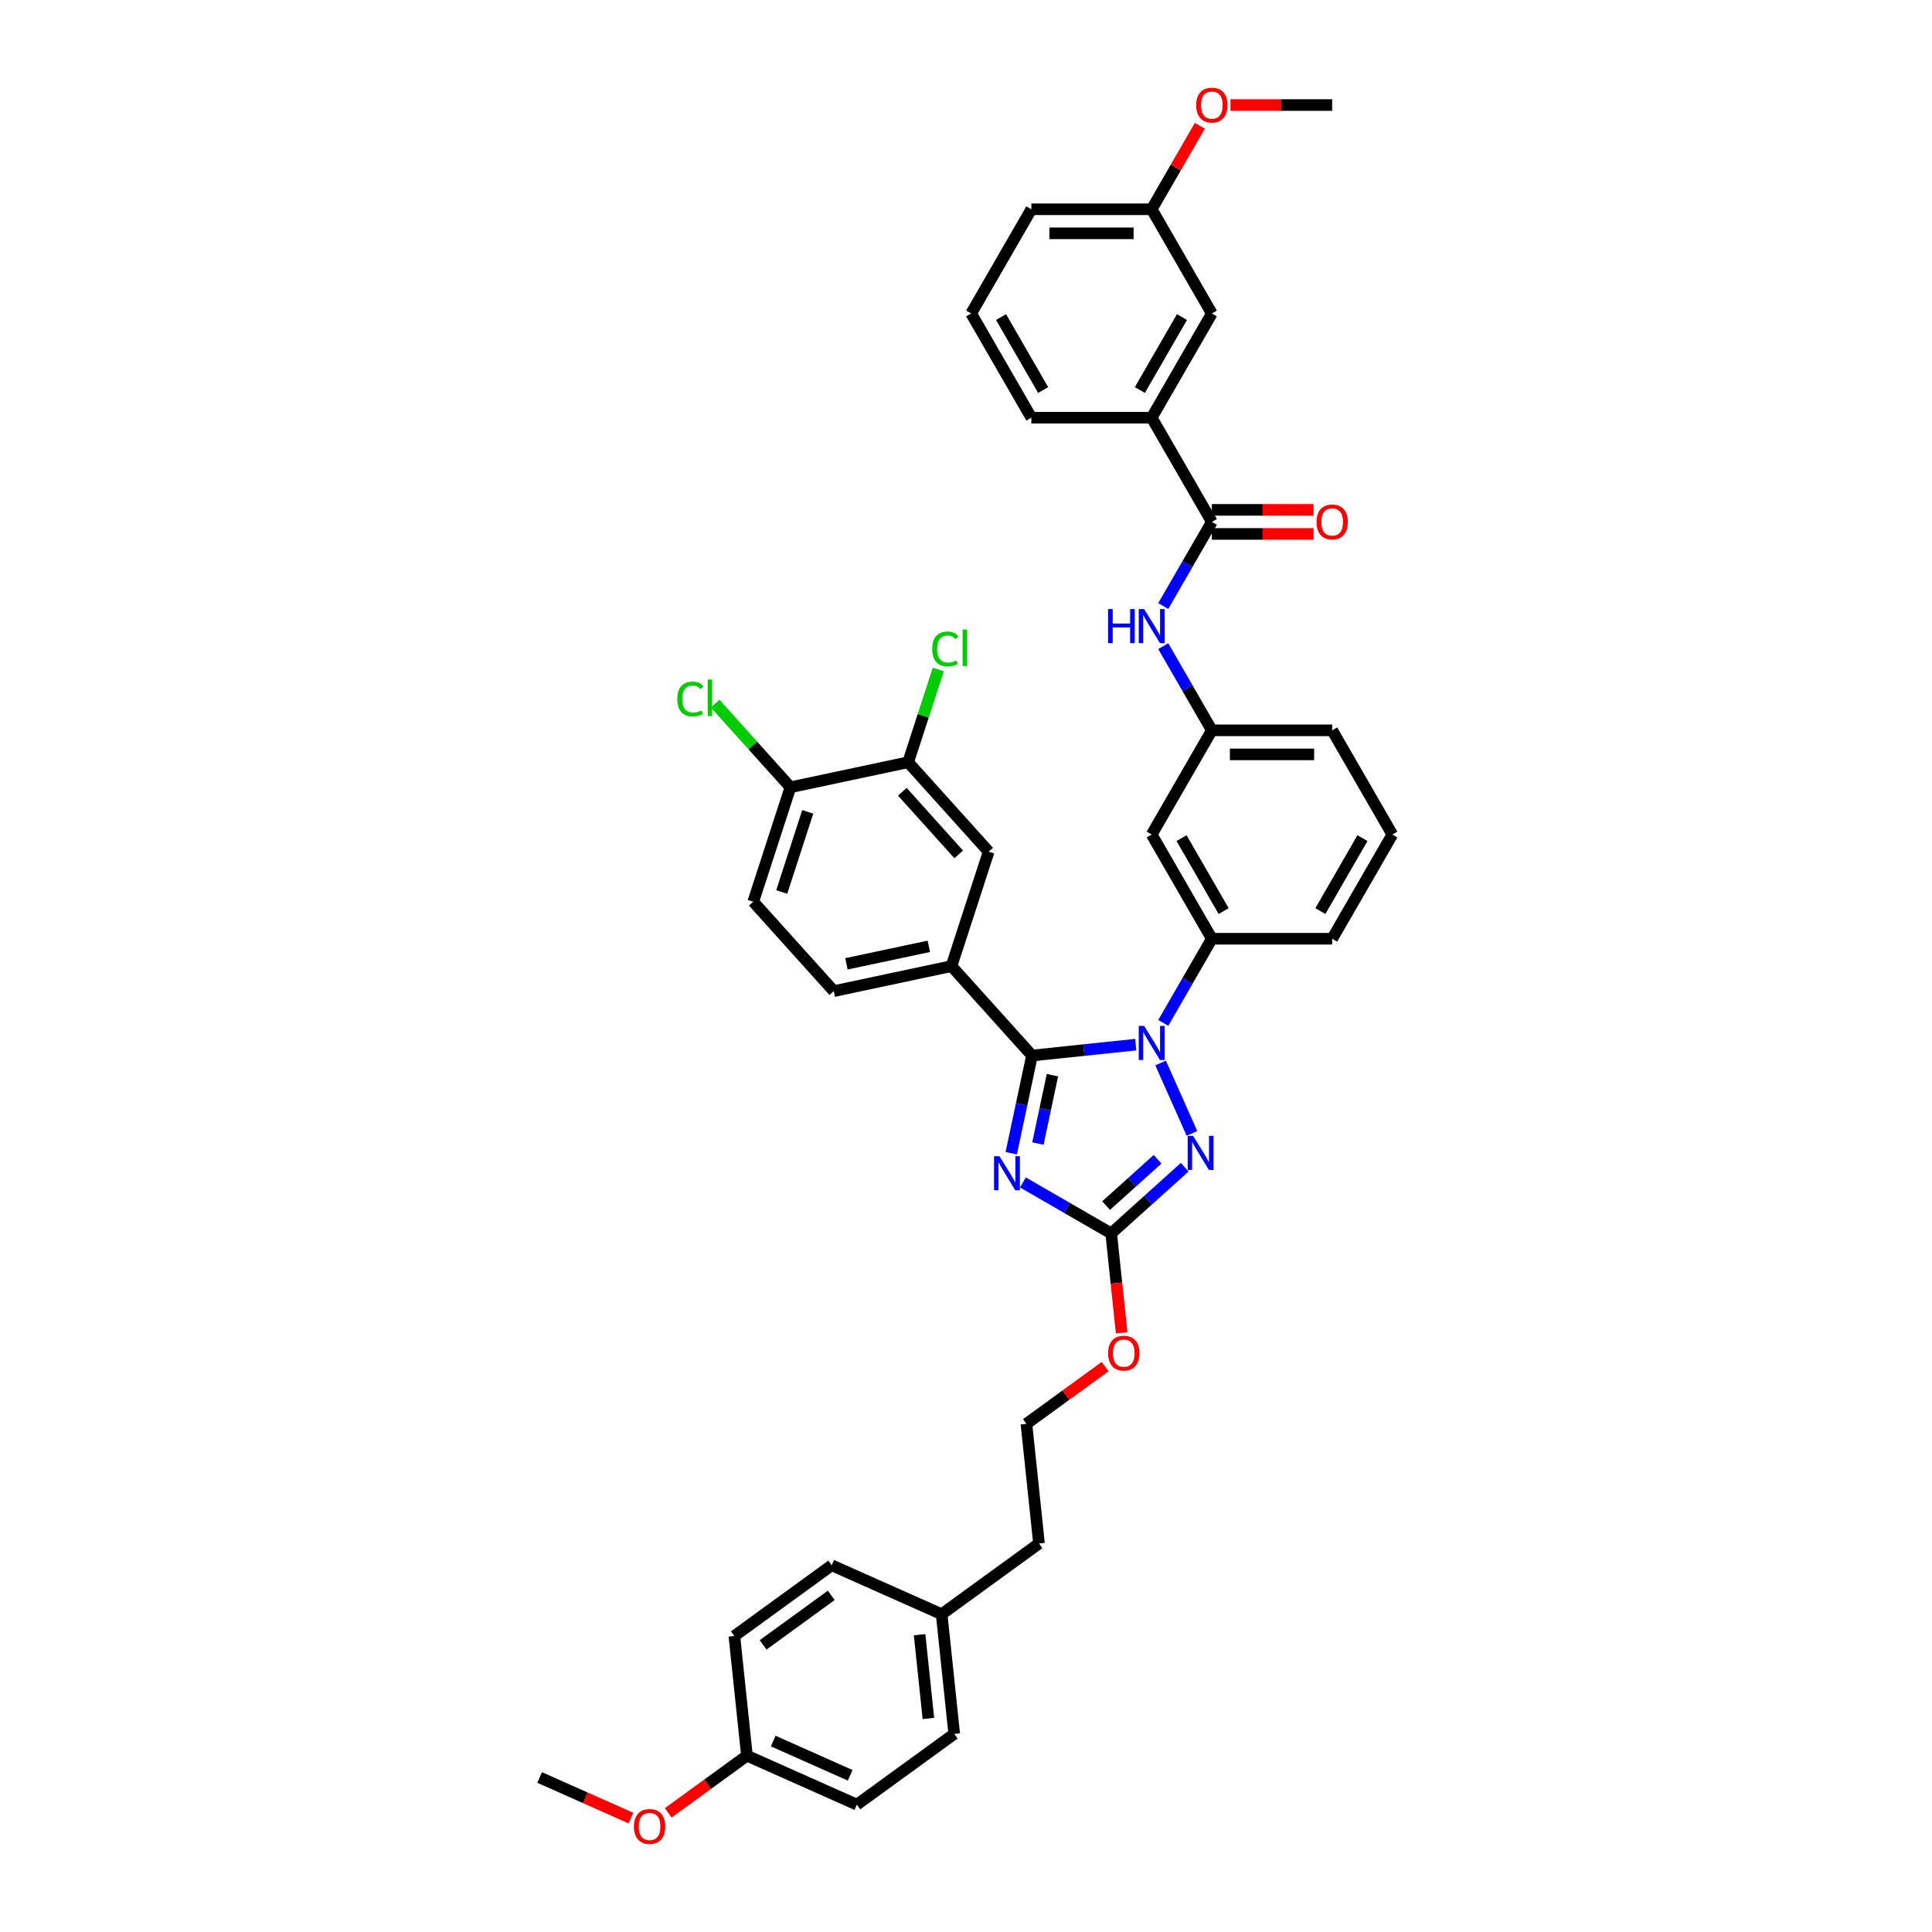 <?xml version='1.0' encoding='iso-8859-1'?>
<svg version='1.1' baseProfile='full'
              xmlns='http://www.w3.org/2000/svg'
                      xmlns:rdkit='http://www.rdkit.org/xml'
                      xmlns:xlink='http://www.w3.org/1999/xlink'
                  xml:space='preserve'
width='1000px' height='1000px' viewBox='0 0 1000 1000'>
<!-- END OF HEADER -->
<rect style='opacity:1.0;fill:#FFFFFF;stroke:none' width='1000' height='1000' x='0' y='0'> </rect>
<path class='bond-0' d='M 596.105,216.195 L 627.248,162.254' style='fill:none;fill-rule:evenodd;stroke:#000000;stroke-width:6px;stroke-linecap:butt;stroke-linejoin:miter;stroke-opacity:1' />
<path class='bond-0' d='M 589.988,201.875 L 611.788,164.117' style='fill:none;fill-rule:evenodd;stroke:#000000;stroke-width:6px;stroke-linecap:butt;stroke-linejoin:miter;stroke-opacity:1' />
<path class='bond-1' d='M 596.105,216.195 L 533.82,216.195' style='fill:none;fill-rule:evenodd;stroke:#000000;stroke-width:6px;stroke-linecap:butt;stroke-linejoin:miter;stroke-opacity:1' />
<path class='bond-2' d='M 596.105,216.195 L 627.248,270.135' style='fill:none;fill-rule:evenodd;stroke:#000000;stroke-width:6px;stroke-linecap:butt;stroke-linejoin:miter;stroke-opacity:1' />
<path class='bond-3' d='M 602.096,313.699 L 614.672,291.917' style='fill:none;fill-rule:evenodd;stroke:#0000FF;stroke-width:6px;stroke-linecap:butt;stroke-linejoin:miter;stroke-opacity:1' />
<path class='bond-3' d='M 614.672,291.917 L 627.248,270.135' style='fill:none;fill-rule:evenodd;stroke:#000000;stroke-width:6px;stroke-linecap:butt;stroke-linejoin:miter;stroke-opacity:1' />
<path class='bond-4' d='M 602.096,334.452 L 614.672,356.234' style='fill:none;fill-rule:evenodd;stroke:#0000FF;stroke-width:6px;stroke-linecap:butt;stroke-linejoin:miter;stroke-opacity:1' />
<path class='bond-4' d='M 614.672,356.234 L 627.248,378.016' style='fill:none;fill-rule:evenodd;stroke:#000000;stroke-width:6px;stroke-linecap:butt;stroke-linejoin:miter;stroke-opacity:1' />
<path class='bond-5' d='M 627.248,276.364 L 653.563,276.364' style='fill:none;fill-rule:evenodd;stroke:#000000;stroke-width:6px;stroke-linecap:butt;stroke-linejoin:miter;stroke-opacity:1' />
<path class='bond-5' d='M 653.563,276.364 L 679.878,276.364' style='fill:none;fill-rule:evenodd;stroke:#FF0000;stroke-width:6px;stroke-linecap:butt;stroke-linejoin:miter;stroke-opacity:1' />
<path class='bond-5' d='M 627.248,263.907 L 653.563,263.907' style='fill:none;fill-rule:evenodd;stroke:#000000;stroke-width:6px;stroke-linecap:butt;stroke-linejoin:miter;stroke-opacity:1' />
<path class='bond-5' d='M 653.563,263.907 L 679.878,263.907' style='fill:none;fill-rule:evenodd;stroke:#FF0000;stroke-width:6px;stroke-linecap:butt;stroke-linejoin:miter;stroke-opacity:1' />
<path class='bond-6' d='M 627.248,162.254 L 596.105,108.314' style='fill:none;fill-rule:evenodd;stroke:#000000;stroke-width:6px;stroke-linecap:butt;stroke-linejoin:miter;stroke-opacity:1' />
<path class='bond-7' d='M 600.725,550.214 L 616.945,586.644' style='fill:none;fill-rule:evenodd;stroke:#0000FF;stroke-width:6px;stroke-linecap:butt;stroke-linejoin:miter;stroke-opacity:1' />
<path class='bond-8' d='M 587.859,540.704 L 561.01,543.526' style='fill:none;fill-rule:evenodd;stroke:#0000FF;stroke-width:6px;stroke-linecap:butt;stroke-linejoin:miter;stroke-opacity:1' />
<path class='bond-8' d='M 561.01,543.526 L 534.161,546.347' style='fill:none;fill-rule:evenodd;stroke:#000000;stroke-width:6px;stroke-linecap:butt;stroke-linejoin:miter;stroke-opacity:1' />
<path class='bond-9' d='M 602.096,529.46 L 614.672,507.678' style='fill:none;fill-rule:evenodd;stroke:#0000FF;stroke-width:6px;stroke-linecap:butt;stroke-linejoin:miter;stroke-opacity:1' />
<path class='bond-9' d='M 614.672,507.678 L 627.248,485.897' style='fill:none;fill-rule:evenodd;stroke:#000000;stroke-width:6px;stroke-linecap:butt;stroke-linejoin:miter;stroke-opacity:1' />
<path class='bond-10' d='M 613.192,604.162 L 594.172,621.288' style='fill:none;fill-rule:evenodd;stroke:#0000FF;stroke-width:6px;stroke-linecap:butt;stroke-linejoin:miter;stroke-opacity:1' />
<path class='bond-10' d='M 594.172,621.288 L 575.152,638.414' style='fill:none;fill-rule:evenodd;stroke:#000000;stroke-width:6px;stroke-linecap:butt;stroke-linejoin:miter;stroke-opacity:1' />
<path class='bond-10' d='M 599.151,600.043 L 585.837,612.031' style='fill:none;fill-rule:evenodd;stroke:#0000FF;stroke-width:6px;stroke-linecap:butt;stroke-linejoin:miter;stroke-opacity:1' />
<path class='bond-10' d='M 585.837,612.031 L 572.523,624.019' style='fill:none;fill-rule:evenodd;stroke:#000000;stroke-width:6px;stroke-linecap:butt;stroke-linejoin:miter;stroke-opacity:1' />
<path class='bond-11' d='M 575.152,638.414 L 552.305,625.223' style='fill:none;fill-rule:evenodd;stroke:#000000;stroke-width:6px;stroke-linecap:butt;stroke-linejoin:miter;stroke-opacity:1' />
<path class='bond-11' d='M 552.305,625.223 L 529.458,612.032' style='fill:none;fill-rule:evenodd;stroke:#0000FF;stroke-width:6px;stroke-linecap:butt;stroke-linejoin:miter;stroke-opacity:1' />
<path class='bond-12' d='M 575.152,638.414 L 577.857,664.148' style='fill:none;fill-rule:evenodd;stroke:#000000;stroke-width:6px;stroke-linecap:butt;stroke-linejoin:miter;stroke-opacity:1' />
<path class='bond-12' d='M 577.857,664.148 L 580.561,689.881' style='fill:none;fill-rule:evenodd;stroke:#FF0000;stroke-width:6px;stroke-linecap:butt;stroke-linejoin:miter;stroke-opacity:1' />
<path class='bond-13' d='M 523.417,596.895 L 528.789,571.621' style='fill:none;fill-rule:evenodd;stroke:#0000FF;stroke-width:6px;stroke-linecap:butt;stroke-linejoin:miter;stroke-opacity:1' />
<path class='bond-13' d='M 528.789,571.621 L 534.161,546.347' style='fill:none;fill-rule:evenodd;stroke:#000000;stroke-width:6px;stroke-linecap:butt;stroke-linejoin:miter;stroke-opacity:1' />
<path class='bond-13' d='M 537.214,591.903 L 540.974,574.211' style='fill:none;fill-rule:evenodd;stroke:#0000FF;stroke-width:6px;stroke-linecap:butt;stroke-linejoin:miter;stroke-opacity:1' />
<path class='bond-13' d='M 540.974,574.211 L 544.735,556.519' style='fill:none;fill-rule:evenodd;stroke:#000000;stroke-width:6px;stroke-linecap:butt;stroke-linejoin:miter;stroke-opacity:1' />
<path class='bond-14' d='M 534.161,546.347 L 492.485,500.061' style='fill:none;fill-rule:evenodd;stroke:#000000;stroke-width:6px;stroke-linecap:butt;stroke-linejoin:miter;stroke-opacity:1' />
<path class='bond-15' d='M 720.675,431.956 L 689.533,485.897' style='fill:none;fill-rule:evenodd;stroke:#000000;stroke-width:6px;stroke-linecap:butt;stroke-linejoin:miter;stroke-opacity:1' />
<path class='bond-15' d='M 705.216,433.819 L 683.416,471.577' style='fill:none;fill-rule:evenodd;stroke:#000000;stroke-width:6px;stroke-linecap:butt;stroke-linejoin:miter;stroke-opacity:1' />
<path class='bond-16' d='M 720.675,431.956 L 689.533,378.016' style='fill:none;fill-rule:evenodd;stroke:#000000;stroke-width:6px;stroke-linecap:butt;stroke-linejoin:miter;stroke-opacity:1' />
<path class='bond-17' d='M 572.008,707.372 L 551.641,722.17' style='fill:none;fill-rule:evenodd;stroke:#FF0000;stroke-width:6px;stroke-linecap:butt;stroke-linejoin:miter;stroke-opacity:1' />
<path class='bond-17' d='M 551.641,722.17 L 531.273,736.968' style='fill:none;fill-rule:evenodd;stroke:#000000;stroke-width:6px;stroke-linecap:butt;stroke-linejoin:miter;stroke-opacity:1' />
<path class='bond-18' d='M 689.533,485.897 L 627.248,485.897' style='fill:none;fill-rule:evenodd;stroke:#000000;stroke-width:6px;stroke-linecap:butt;stroke-linejoin:miter;stroke-opacity:1' />
<path class='bond-19' d='M 689.533,378.016 L 627.248,378.016' style='fill:none;fill-rule:evenodd;stroke:#000000;stroke-width:6px;stroke-linecap:butt;stroke-linejoin:miter;stroke-opacity:1' />
<path class='bond-19' d='M 680.19,390.473 L 636.59,390.473' style='fill:none;fill-rule:evenodd;stroke:#000000;stroke-width:6px;stroke-linecap:butt;stroke-linejoin:miter;stroke-opacity:1' />
<path class='bond-20' d='M 443.515,934.076 L 386.615,908.742' style='fill:none;fill-rule:evenodd;stroke:#000000;stroke-width:6px;stroke-linecap:butt;stroke-linejoin:miter;stroke-opacity:1' />
<path class='bond-20' d='M 440.047,918.896 L 400.216,901.162' style='fill:none;fill-rule:evenodd;stroke:#000000;stroke-width:6px;stroke-linecap:butt;stroke-linejoin:miter;stroke-opacity:1' />
<path class='bond-21' d='M 443.515,934.076 L 493.904,897.465' style='fill:none;fill-rule:evenodd;stroke:#000000;stroke-width:6px;stroke-linecap:butt;stroke-linejoin:miter;stroke-opacity:1' />
<path class='bond-22' d='M 386.615,908.742 L 380.104,846.798' style='fill:none;fill-rule:evenodd;stroke:#000000;stroke-width:6px;stroke-linecap:butt;stroke-linejoin:miter;stroke-opacity:1' />
<path class='bond-23' d='M 386.615,908.742 L 366.247,923.54' style='fill:none;fill-rule:evenodd;stroke:#000000;stroke-width:6px;stroke-linecap:butt;stroke-linejoin:miter;stroke-opacity:1' />
<path class='bond-23' d='M 366.247,923.54 L 345.879,938.338' style='fill:none;fill-rule:evenodd;stroke:#FF0000;stroke-width:6px;stroke-linecap:butt;stroke-linejoin:miter;stroke-opacity:1' />
<path class='bond-24' d='M 492.485,500.061 L 511.732,440.824' style='fill:none;fill-rule:evenodd;stroke:#000000;stroke-width:6px;stroke-linecap:butt;stroke-linejoin:miter;stroke-opacity:1' />
<path class='bond-25' d='M 492.485,500.061 L 431.561,513.01' style='fill:none;fill-rule:evenodd;stroke:#000000;stroke-width:6px;stroke-linecap:butt;stroke-linejoin:miter;stroke-opacity:1' />
<path class='bond-25' d='M 480.756,489.818 L 438.109,498.883' style='fill:none;fill-rule:evenodd;stroke:#000000;stroke-width:6px;stroke-linecap:butt;stroke-linejoin:miter;stroke-opacity:1' />
<path class='bond-26' d='M 470.055,394.537 L 511.732,440.824' style='fill:none;fill-rule:evenodd;stroke:#000000;stroke-width:6px;stroke-linecap:butt;stroke-linejoin:miter;stroke-opacity:1' />
<path class='bond-26' d='M 467.049,409.816 L 496.223,442.217' style='fill:none;fill-rule:evenodd;stroke:#000000;stroke-width:6px;stroke-linecap:butt;stroke-linejoin:miter;stroke-opacity:1' />
<path class='bond-27' d='M 470.055,394.537 L 477.853,370.537' style='fill:none;fill-rule:evenodd;stroke:#000000;stroke-width:6px;stroke-linecap:butt;stroke-linejoin:miter;stroke-opacity:1' />
<path class='bond-27' d='M 477.853,370.537 L 485.651,346.537' style='fill:none;fill-rule:evenodd;stroke:#00CC00;stroke-width:6px;stroke-linecap:butt;stroke-linejoin:miter;stroke-opacity:1' />
<path class='bond-28' d='M 470.055,394.537 L 409.131,407.487' style='fill:none;fill-rule:evenodd;stroke:#000000;stroke-width:6px;stroke-linecap:butt;stroke-linejoin:miter;stroke-opacity:1' />
<path class='bond-29' d='M 409.131,407.487 L 389.884,466.724' style='fill:none;fill-rule:evenodd;stroke:#000000;stroke-width:6px;stroke-linecap:butt;stroke-linejoin:miter;stroke-opacity:1' />
<path class='bond-29' d='M 418.091,420.222 L 404.618,461.688' style='fill:none;fill-rule:evenodd;stroke:#000000;stroke-width:6px;stroke-linecap:butt;stroke-linejoin:miter;stroke-opacity:1' />
<path class='bond-30' d='M 409.131,407.487 L 389.644,385.845' style='fill:none;fill-rule:evenodd;stroke:#000000;stroke-width:6px;stroke-linecap:butt;stroke-linejoin:miter;stroke-opacity:1' />
<path class='bond-30' d='M 389.644,385.845 L 370.157,364.203' style='fill:none;fill-rule:evenodd;stroke:#00CC00;stroke-width:6px;stroke-linecap:butt;stroke-linejoin:miter;stroke-opacity:1' />
<path class='bond-31' d='M 431.561,513.01 L 389.884,466.724' style='fill:none;fill-rule:evenodd;stroke:#000000;stroke-width:6px;stroke-linecap:butt;stroke-linejoin:miter;stroke-opacity:1' />
<path class='bond-32' d='M 380.104,846.798 L 430.494,810.188' style='fill:none;fill-rule:evenodd;stroke:#000000;stroke-width:6px;stroke-linecap:butt;stroke-linejoin:miter;stroke-opacity:1' />
<path class='bond-32' d='M 394.985,851.385 L 430.257,825.758' style='fill:none;fill-rule:evenodd;stroke:#000000;stroke-width:6px;stroke-linecap:butt;stroke-linejoin:miter;stroke-opacity:1' />
<path class='bond-33' d='M 430.494,810.188 L 487.394,835.522' style='fill:none;fill-rule:evenodd;stroke:#000000;stroke-width:6px;stroke-linecap:butt;stroke-linejoin:miter;stroke-opacity:1' />
<path class='bond-34' d='M 487.394,835.522 L 493.904,897.465' style='fill:none;fill-rule:evenodd;stroke:#000000;stroke-width:6px;stroke-linecap:butt;stroke-linejoin:miter;stroke-opacity:1' />
<path class='bond-34' d='M 475.982,846.115 L 480.539,889.476' style='fill:none;fill-rule:evenodd;stroke:#000000;stroke-width:6px;stroke-linecap:butt;stroke-linejoin:miter;stroke-opacity:1' />
<path class='bond-35' d='M 487.394,835.522 L 537.783,798.911' style='fill:none;fill-rule:evenodd;stroke:#000000;stroke-width:6px;stroke-linecap:butt;stroke-linejoin:miter;stroke-opacity:1' />
<path class='bond-36' d='M 537.783,798.911 L 531.273,736.968' style='fill:none;fill-rule:evenodd;stroke:#000000;stroke-width:6px;stroke-linecap:butt;stroke-linejoin:miter;stroke-opacity:1' />
<path class='bond-37' d='M 326.571,941.054 L 302.948,930.536' style='fill:none;fill-rule:evenodd;stroke:#FF0000;stroke-width:6px;stroke-linecap:butt;stroke-linejoin:miter;stroke-opacity:1' />
<path class='bond-37' d='M 302.948,930.536 L 279.325,920.019' style='fill:none;fill-rule:evenodd;stroke:#000000;stroke-width:6px;stroke-linecap:butt;stroke-linejoin:miter;stroke-opacity:1' />
<path class='bond-38' d='M 596.105,431.956 L 627.248,378.016' style='fill:none;fill-rule:evenodd;stroke:#000000;stroke-width:6px;stroke-linecap:butt;stroke-linejoin:miter;stroke-opacity:1' />
<path class='bond-39' d='M 596.105,431.956 L 627.248,485.897' style='fill:none;fill-rule:evenodd;stroke:#000000;stroke-width:6px;stroke-linecap:butt;stroke-linejoin:miter;stroke-opacity:1' />
<path class='bond-39' d='M 611.565,433.819 L 633.364,471.577' style='fill:none;fill-rule:evenodd;stroke:#000000;stroke-width:6px;stroke-linecap:butt;stroke-linejoin:miter;stroke-opacity:1' />
<path class='bond-40' d='M 596.105,108.314 L 608.573,86.719' style='fill:none;fill-rule:evenodd;stroke:#000000;stroke-width:6px;stroke-linecap:butt;stroke-linejoin:miter;stroke-opacity:1' />
<path class='bond-40' d='M 608.573,86.719 L 621.041,65.124' style='fill:none;fill-rule:evenodd;stroke:#FF0000;stroke-width:6px;stroke-linecap:butt;stroke-linejoin:miter;stroke-opacity:1' />
<path class='bond-41' d='M 596.105,108.314 L 533.82,108.314' style='fill:none;fill-rule:evenodd;stroke:#000000;stroke-width:6px;stroke-linecap:butt;stroke-linejoin:miter;stroke-opacity:1' />
<path class='bond-41' d='M 586.762,120.771 L 543.163,120.771' style='fill:none;fill-rule:evenodd;stroke:#000000;stroke-width:6px;stroke-linecap:butt;stroke-linejoin:miter;stroke-opacity:1' />
<path class='bond-42' d='M 636.902,54.374 L 663.217,54.374' style='fill:none;fill-rule:evenodd;stroke:#FF0000;stroke-width:6px;stroke-linecap:butt;stroke-linejoin:miter;stroke-opacity:1' />
<path class='bond-42' d='M 663.217,54.374 L 689.533,54.374' style='fill:none;fill-rule:evenodd;stroke:#000000;stroke-width:6px;stroke-linecap:butt;stroke-linejoin:miter;stroke-opacity:1' />
<path class='bond-43' d='M 533.82,216.195 L 502.678,162.254' style='fill:none;fill-rule:evenodd;stroke:#000000;stroke-width:6px;stroke-linecap:butt;stroke-linejoin:miter;stroke-opacity:1' />
<path class='bond-43' d='M 539.937,201.875 L 518.137,164.117' style='fill:none;fill-rule:evenodd;stroke:#000000;stroke-width:6px;stroke-linecap:butt;stroke-linejoin:miter;stroke-opacity:1' />
<path class='bond-44' d='M 502.678,162.254 L 533.82,108.314' style='fill:none;fill-rule:evenodd;stroke:#000000;stroke-width:6px;stroke-linecap:butt;stroke-linejoin:miter;stroke-opacity:1' />
<path  class='atom-1' d='M 573.546 315.256
L 575.937 315.256
L 575.937 322.755
L 584.956 322.755
L 584.956 315.256
L 587.348 315.256
L 587.348 332.895
L 584.956 332.895
L 584.956 324.748
L 575.937 324.748
L 575.937 332.895
L 573.546 332.895
L 573.546 315.256
' fill='#0000FF'/>
<path  class='atom-1' d='M 592.206 315.256
L 597.986 324.599
Q 598.559 325.521, 599.481 327.19
Q 600.403 328.859, 600.453 328.959
L 600.453 315.256
L 602.795 315.256
L 602.795 332.895
L 600.378 332.895
L 594.174 322.68
Q 593.452 321.484, 592.679 320.114
Q 591.932 318.744, 591.708 318.32
L 591.708 332.895
L 589.416 332.895
L 589.416 315.256
L 592.206 315.256
' fill='#0000FF'/>
<path  class='atom-3' d='M 681.436 270.185
Q 681.436 265.95, 683.528 263.583
Q 685.621 261.216, 689.533 261.216
Q 693.444 261.216, 695.537 263.583
Q 697.63 265.95, 697.63 270.185
Q 697.63 274.47, 695.512 276.912
Q 693.394 279.328, 689.533 279.328
Q 685.646 279.328, 683.528 276.912
Q 681.436 274.495, 681.436 270.185
M 689.533 277.335
Q 692.223 277.335, 693.668 275.541
Q 695.138 273.723, 695.138 270.185
Q 695.138 266.722, 693.668 264.978
Q 692.223 263.209, 689.533 263.209
Q 686.842 263.209, 685.372 264.953
Q 683.927 266.697, 683.927 270.185
Q 683.927 273.748, 685.372 275.541
Q 686.842 277.335, 689.533 277.335
' fill='#FF0000'/>
<path  class='atom-5' d='M 592.206 531.017
L 597.986 540.36
Q 598.559 541.282, 599.481 542.951
Q 600.403 544.62, 600.453 544.72
L 600.453 531.017
L 602.795 531.017
L 602.795 548.656
L 600.378 548.656
L 594.174 538.442
Q 593.452 537.246, 592.679 535.876
Q 591.932 534.505, 591.708 534.082
L 591.708 548.656
L 589.416 548.656
L 589.416 531.017
L 592.206 531.017
' fill='#0000FF'/>
<path  class='atom-6' d='M 617.54 587.918
L 623.32 597.26
Q 623.893 598.182, 624.815 599.851
Q 625.736 601.521, 625.786 601.62
L 625.786 587.918
L 628.128 587.918
L 628.128 605.557
L 625.711 605.557
L 619.508 595.342
Q 618.785 594.146, 618.013 592.776
Q 617.266 591.405, 617.041 590.982
L 617.041 605.557
L 614.749 605.557
L 614.749 587.918
L 617.54 587.918
' fill='#0000FF'/>
<path  class='atom-8' d='M 517.313 598.452
L 523.093 607.795
Q 523.666 608.716, 524.587 610.386
Q 525.509 612.055, 525.559 612.154
L 525.559 598.452
L 527.901 598.452
L 527.901 616.091
L 525.484 616.091
L 519.281 605.876
Q 518.558 604.68, 517.786 603.31
Q 517.039 601.94, 516.814 601.516
L 516.814 616.091
L 514.522 616.091
L 514.522 598.452
L 517.313 598.452
' fill='#0000FF'/>
<path  class='atom-11' d='M 573.565 700.407
Q 573.565 696.172, 575.658 693.805
Q 577.751 691.438, 581.662 691.438
Q 585.574 691.438, 587.667 693.805
Q 589.76 696.172, 589.76 700.407
Q 589.76 704.693, 587.642 707.134
Q 585.524 709.551, 581.662 709.551
Q 577.776 709.551, 575.658 707.134
Q 573.565 704.718, 573.565 700.407
M 581.662 707.558
Q 584.353 707.558, 585.798 705.764
Q 587.268 703.945, 587.268 700.407
Q 587.268 696.944, 585.798 695.2
Q 584.353 693.431, 581.662 693.431
Q 578.972 693.431, 577.502 695.175
Q 576.057 696.919, 576.057 700.407
Q 576.057 703.97, 577.502 705.764
Q 578.972 707.558, 581.662 707.558
' fill='#FF0000'/>
<path  class='atom-22' d='M 482.501 335.911
Q 482.501 331.526, 484.543 329.234
Q 486.611 326.917, 490.523 326.917
Q 494.16 326.917, 496.104 329.484
L 494.459 330.829
Q 493.039 328.96, 490.523 328.96
Q 487.857 328.96, 486.437 330.754
Q 485.042 332.523, 485.042 335.911
Q 485.042 339.399, 486.487 341.193
Q 487.957 342.987, 490.797 342.987
Q 492.74 342.987, 495.007 341.816
L 495.705 343.685
Q 494.783 344.282, 493.388 344.631
Q 491.993 344.98, 490.448 344.98
Q 486.611 344.98, 484.543 342.638
Q 482.501 340.296, 482.501 335.911
' fill='#00CC00'/>
<path  class='atom-22' d='M 498.246 325.846
L 500.538 325.846
L 500.538 344.756
L 498.246 344.756
L 498.246 325.846
' fill='#00CC00'/>
<path  class='atom-23' d='M 350.563 361.811
Q 350.563 357.426, 352.606 355.134
Q 354.673 352.817, 358.585 352.817
Q 362.222 352.817, 364.166 355.383
L 362.521 356.728
Q 361.101 354.86, 358.585 354.86
Q 355.919 354.86, 354.499 356.654
Q 353.104 358.423, 353.104 361.811
Q 353.104 365.299, 354.549 367.093
Q 356.019 368.886, 358.859 368.886
Q 360.802 368.886, 363.069 367.716
L 363.767 369.584
Q 362.845 370.182, 361.45 370.531
Q 360.055 370.88, 358.51 370.88
Q 354.673 370.88, 352.606 368.538
Q 350.563 366.196, 350.563 361.811
' fill='#00CC00'/>
<path  class='atom-23' d='M 366.308 351.746
L 368.6 351.746
L 368.6 370.655
L 366.308 370.655
L 366.308 351.746
' fill='#00CC00'/>
<path  class='atom-30' d='M 328.128 945.402
Q 328.128 941.167, 330.221 938.8
Q 332.314 936.433, 336.225 936.433
Q 340.137 936.433, 342.229 938.8
Q 344.322 941.167, 344.322 945.402
Q 344.322 949.687, 342.204 952.129
Q 340.087 954.545, 336.225 954.545
Q 332.339 954.545, 330.221 952.129
Q 328.128 949.712, 328.128 945.402
M 336.225 952.552
Q 338.916 952.552, 340.361 950.759
Q 341.831 948.94, 341.831 945.402
Q 341.831 941.939, 340.361 940.195
Q 338.916 938.426, 336.225 938.426
Q 333.534 938.426, 332.064 940.17
Q 330.619 941.914, 330.619 945.402
Q 330.619 948.965, 332.064 950.759
Q 333.534 952.552, 336.225 952.552
' fill='#FF0000'/>
<path  class='atom-36' d='M 619.151 54.424
Q 619.151 50.188, 621.243 47.821
Q 623.336 45.455, 627.248 45.455
Q 631.159 45.455, 633.252 47.821
Q 635.345 50.188, 635.345 54.424
Q 635.345 58.709, 633.227 61.15
Q 631.109 63.567, 627.248 63.567
Q 623.361 63.567, 621.243 61.15
Q 619.151 58.734, 619.151 54.424
M 627.248 61.574
Q 629.938 61.574, 631.383 59.78
Q 632.853 57.961, 632.853 54.424
Q 632.853 50.961, 631.383 49.217
Q 629.938 47.448, 627.248 47.448
Q 624.557 47.448, 623.087 49.192
Q 621.642 50.936, 621.642 54.424
Q 621.642 57.986, 623.087 59.78
Q 624.557 61.574, 627.248 61.574
' fill='#FF0000'/>
</svg>

